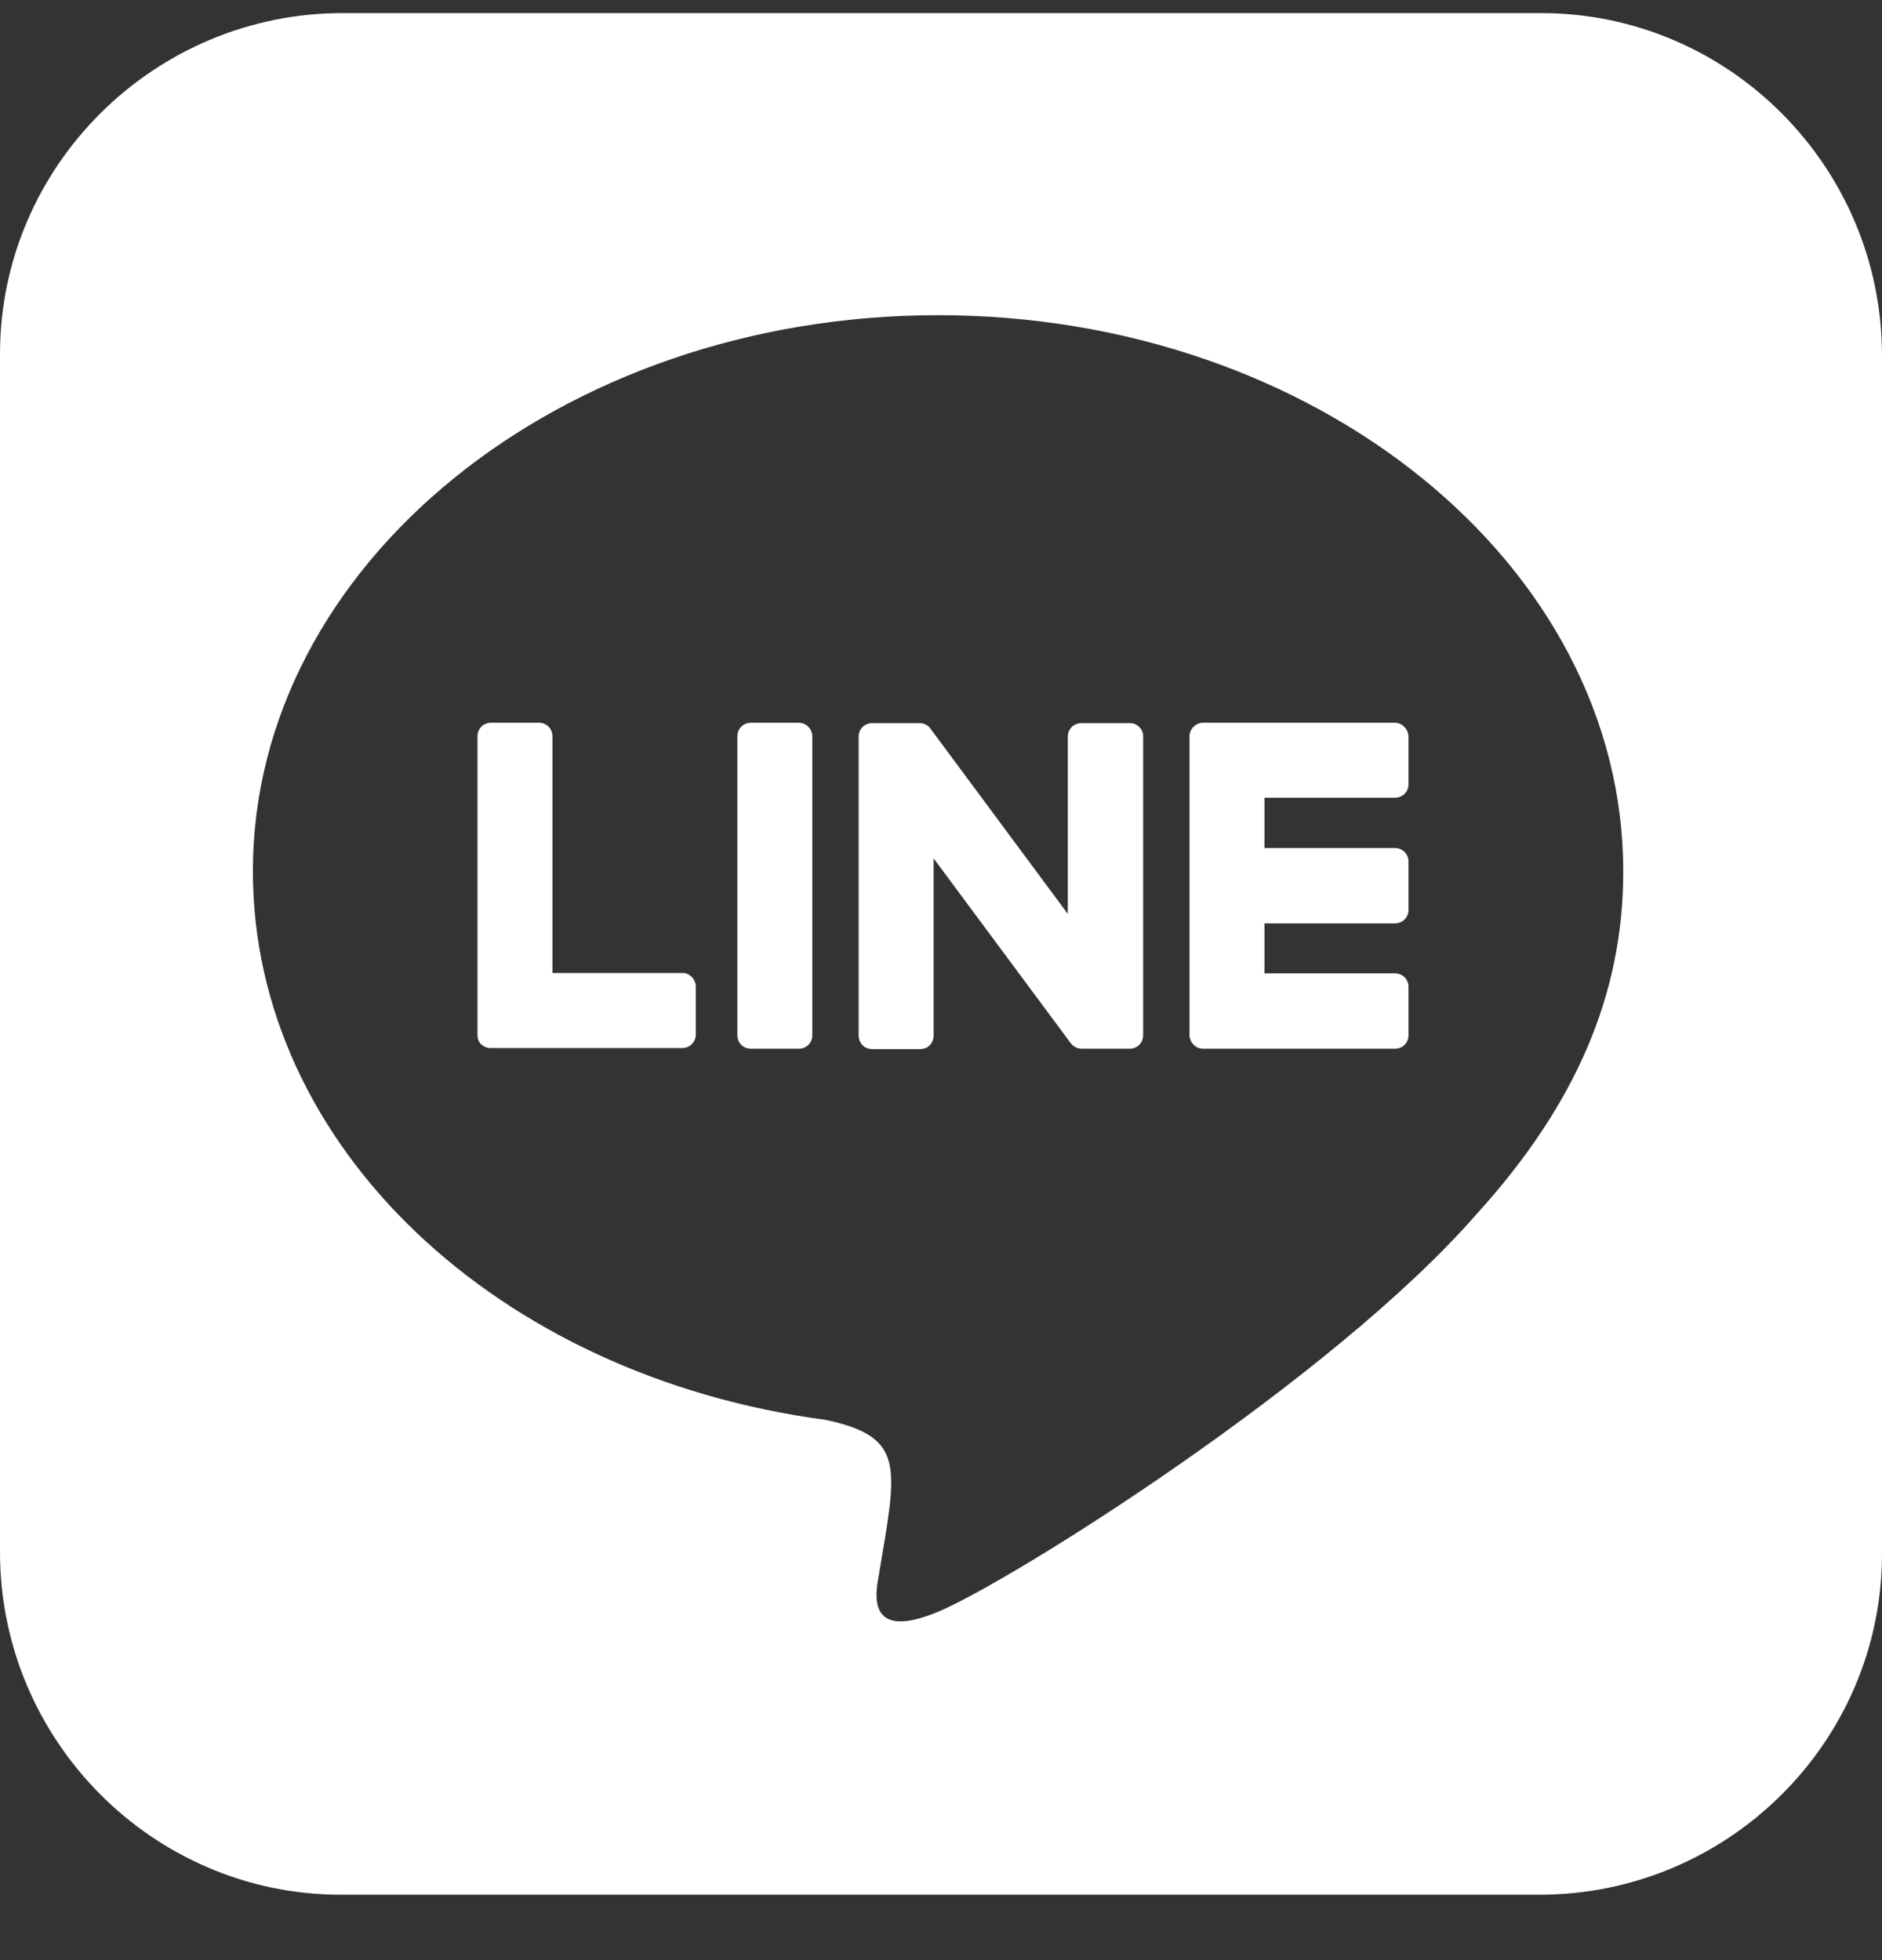 <svg width="24" height="25" viewBox="0 0 24 25" fill="none" xmlns="http://www.w3.org/2000/svg">
<rect x="0" y="0" width="24" height="25" fill="#333333" stroke="none"/>
<g id="line-brands" clip-path="url(#clip0_1131_5820)">
<path id="Vector" d="M14.578 9.392V13.202C14.578 13.301 14.503 13.376 14.405 13.376H13.795C13.734 13.376 13.683 13.343 13.655 13.306L11.906 10.948V13.207C11.906 13.306 11.831 13.381 11.733 13.381H11.123C11.025 13.381 10.95 13.306 10.95 13.207V9.396C10.95 9.298 11.025 9.223 11.123 9.223H11.728C11.78 9.223 11.841 9.251 11.869 9.298L13.617 11.656V9.396C13.617 9.298 13.692 9.223 13.791 9.223H14.4C14.498 9.218 14.578 9.298 14.578 9.387V9.392ZM10.186 9.218H9.577C9.478 9.218 9.403 9.293 9.403 9.392V13.202C9.403 13.301 9.478 13.376 9.577 13.376H10.186C10.284 13.376 10.359 13.301 10.359 13.202V9.392C10.359 9.302 10.284 9.218 10.186 9.218ZM8.714 12.41H7.045V9.392C7.045 9.293 6.97 9.218 6.872 9.218H6.263C6.164 9.218 6.089 9.293 6.089 9.392V13.202C6.089 13.249 6.103 13.287 6.136 13.32C6.169 13.348 6.206 13.367 6.253 13.367H8.7C8.798 13.367 8.873 13.291 8.873 13.193V12.584C8.873 12.495 8.798 12.41 8.709 12.41H8.714ZM17.794 9.218H15.342C15.253 9.218 15.169 9.293 15.169 9.392V13.202C15.169 13.291 15.244 13.376 15.342 13.376H17.789C17.887 13.376 17.962 13.301 17.962 13.202V12.588C17.962 12.49 17.887 12.415 17.789 12.415H16.125V11.777H17.789C17.887 11.777 17.962 11.702 17.962 11.604V10.99C17.962 10.892 17.887 10.816 17.789 10.816H16.125V10.174H17.789C17.887 10.174 17.962 10.099 17.962 10.001V9.392C17.958 9.302 17.883 9.218 17.789 9.218H17.794ZM24 4.545V19.826C23.995 22.226 22.027 24.171 19.622 24.166H4.341C1.941 24.162 -0.005 22.188 8.45361e-06 19.788V4.507C0.005 2.107 1.978 0.162 4.378 0.167H19.659C22.059 0.171 24.005 2.14 24 4.545ZM20.7 11.112C20.7 7.202 16.777 4.02 11.963 4.02C7.148 4.02 3.225 7.202 3.225 11.112C3.225 14.613 6.333 17.552 10.533 18.11C11.555 18.331 11.438 18.706 11.208 20.084C11.17 20.304 11.03 20.946 11.963 20.557C12.895 20.168 16.992 17.595 18.83 15.485C20.095 14.093 20.7 12.682 20.7 11.121V11.112Z" fill="white"/>
</g>
<defs>
<clipPath id="clip0_1131_5820">
<rect width="24" height="24" fill="white" transform="translate(0 0.167)"/>
</clipPath>
</defs>
</svg>
